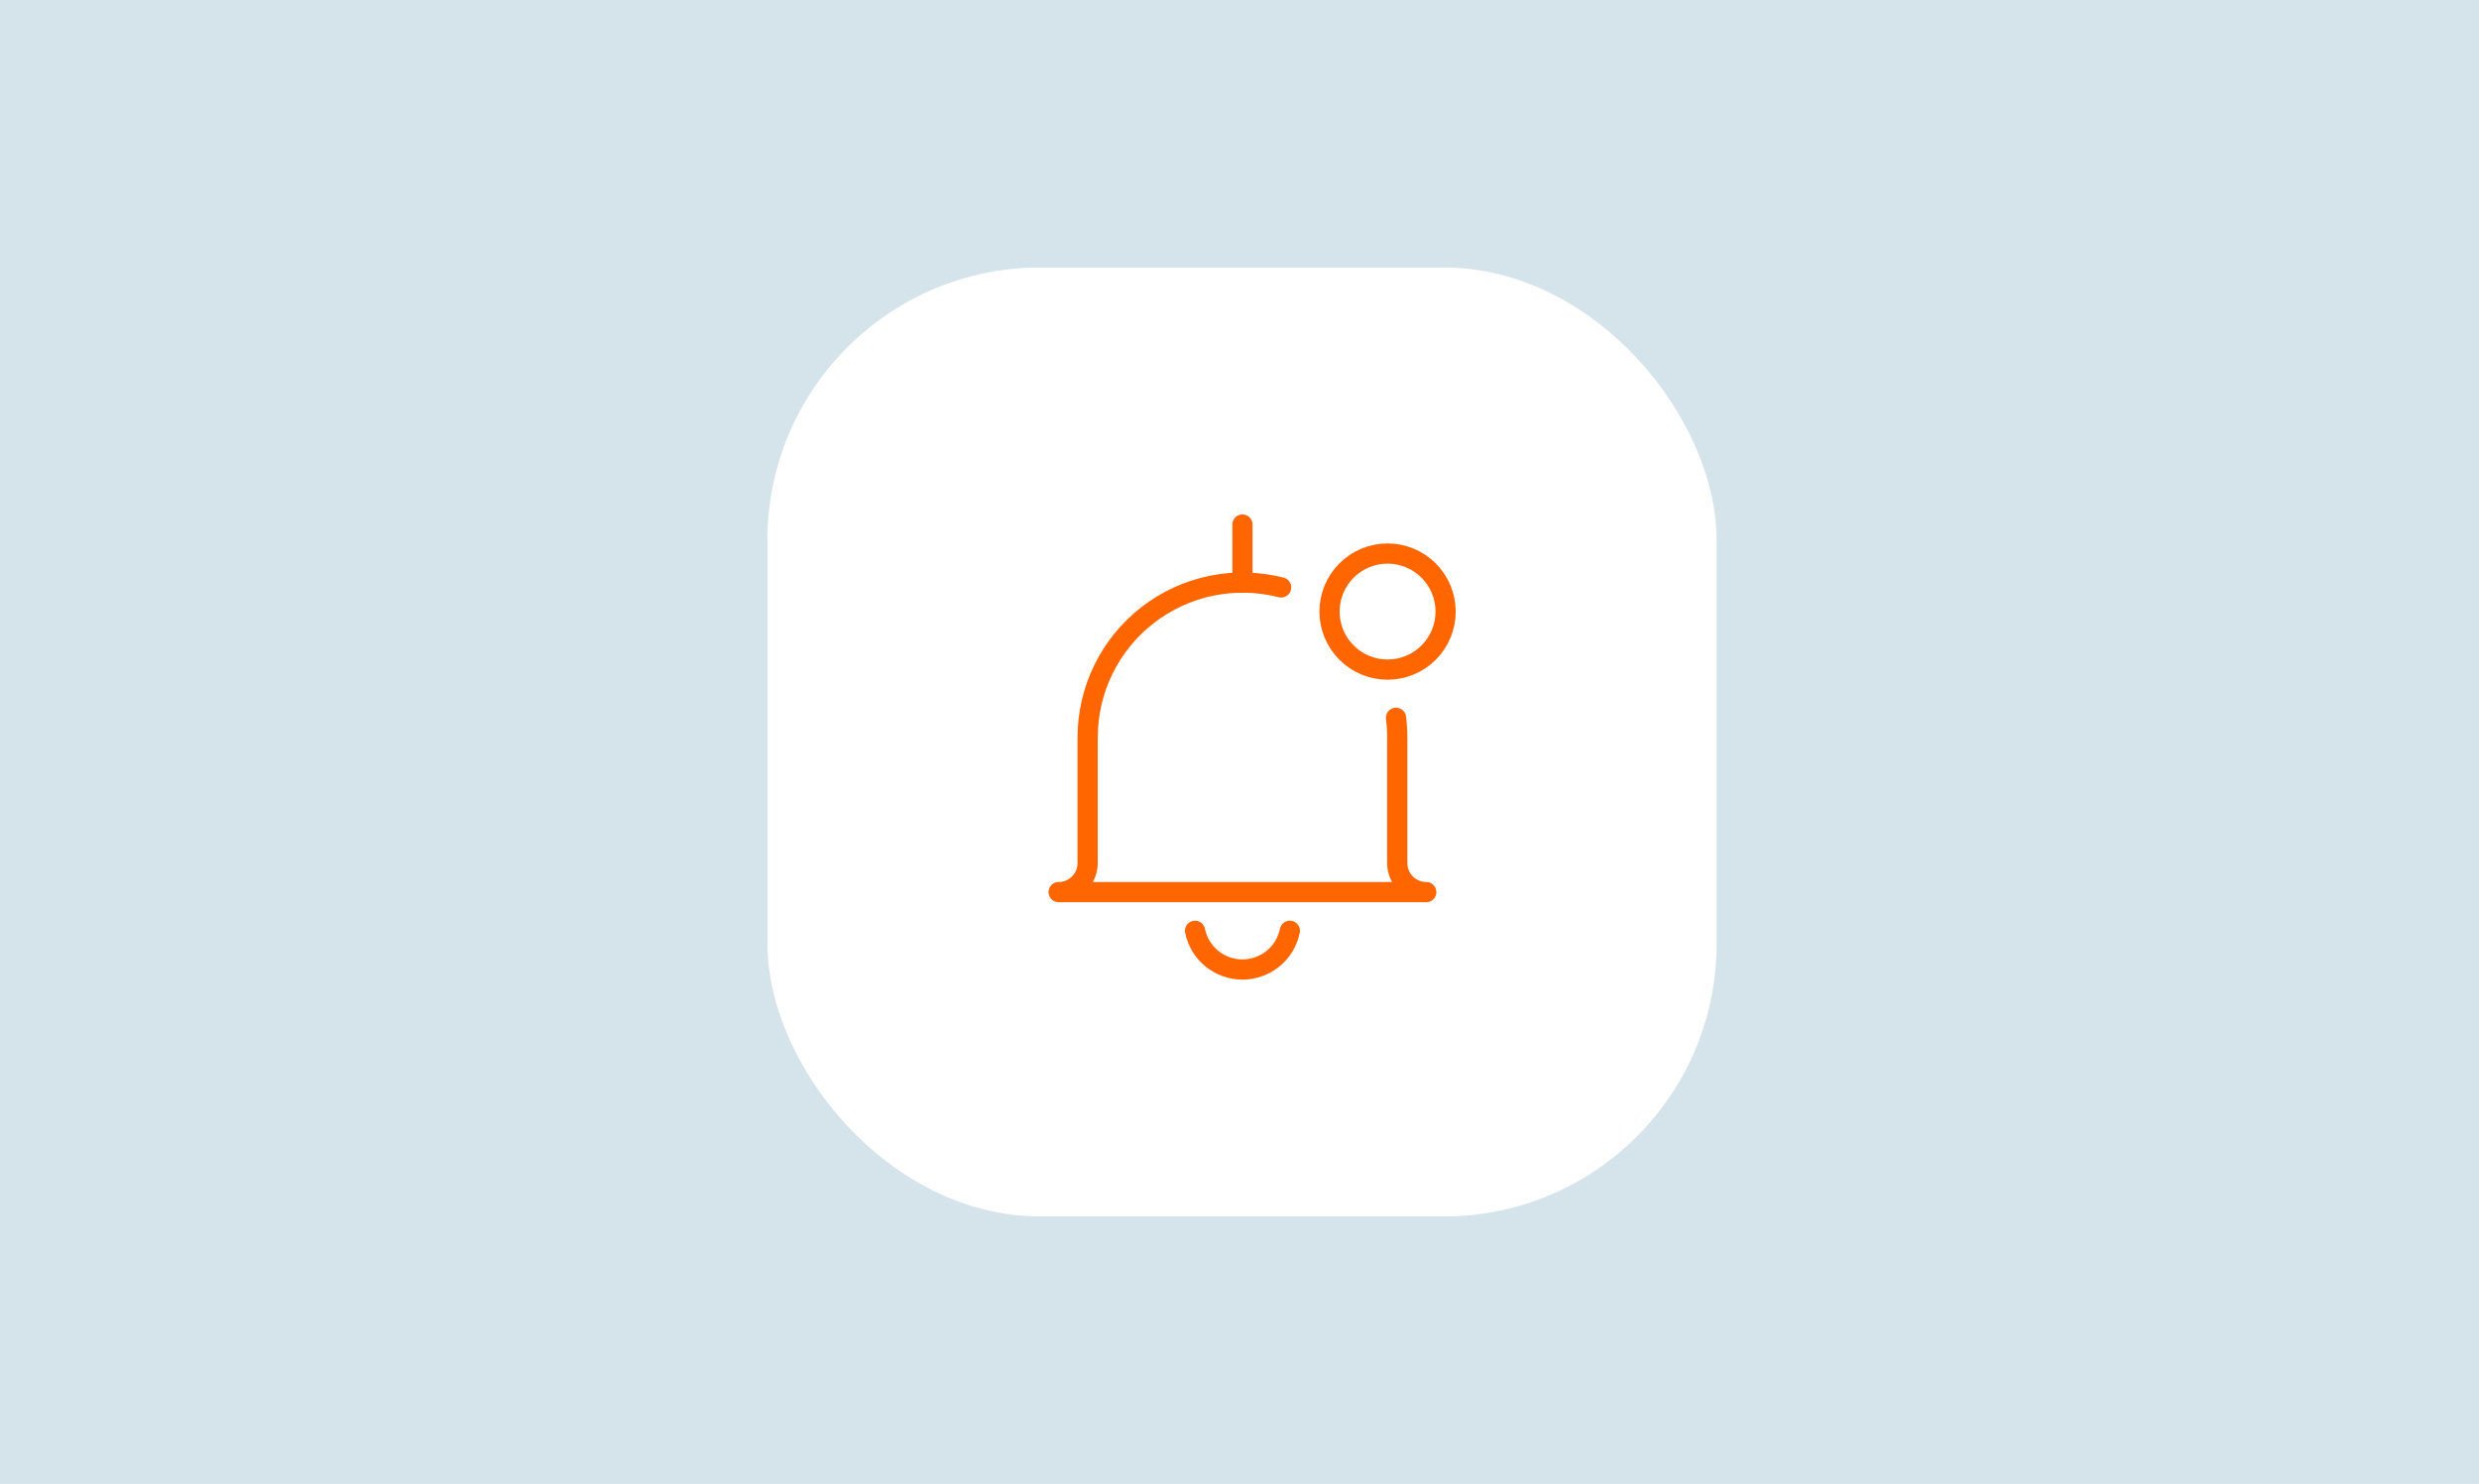 <?xml version="1.0" encoding="UTF-8"?> <svg xmlns="http://www.w3.org/2000/svg" width="491" height="294" viewBox="0 0 491 294" fill="none"><rect width="491" height="294" fill="#D5E3EB"></rect><rect x="152" y="53" width="188" height="188" rx="54" fill="white"></rect><path d="M263.33 121.165C263.33 124.214 264.541 127.139 266.698 129.295C268.854 131.451 271.778 132.662 274.828 132.662C277.877 132.662 280.801 131.451 282.958 129.295C285.114 127.139 286.325 124.214 286.325 121.165C286.325 118.116 285.114 115.191 282.958 113.035C280.801 110.879 277.877 109.667 274.828 109.667C271.778 109.667 268.854 110.879 266.698 113.035C264.541 115.191 263.33 118.116 263.33 121.165Z" stroke="#FF6600" stroke-width="4" stroke-linecap="round" stroke-linejoin="round"></path><path d="M276.502 142.209C276.664 143.494 276.745 144.788 276.744 146.084V170.995C276.744 172.52 277.349 173.982 278.427 175.06C279.505 176.138 280.968 176.744 282.492 176.744H209.675C211.199 176.744 212.662 176.138 213.74 175.06C214.818 173.982 215.424 172.52 215.424 170.995V146.084C215.428 141.405 216.502 136.79 218.563 132.59C220.624 128.391 223.618 124.718 227.315 121.852C231.013 118.986 235.317 117.004 239.899 116.057C244.48 115.109 249.217 115.222 253.749 116.386" stroke="#FF6600" stroke-width="4" stroke-linecap="round" stroke-linejoin="round"></path><path d="M246.084 103.922V115.42" stroke="#FF6600" stroke-width="4" stroke-linecap="round" stroke-linejoin="round"></path><path d="M255.474 184.409C255.034 186.575 253.859 188.522 252.147 189.921C250.436 191.319 248.294 192.083 246.084 192.083C243.874 192.083 241.732 191.319 240.02 189.921C238.309 188.522 237.134 186.575 236.694 184.409" stroke="#FF6600" stroke-width="4" stroke-linecap="round" stroke-linejoin="round"></path></svg> 